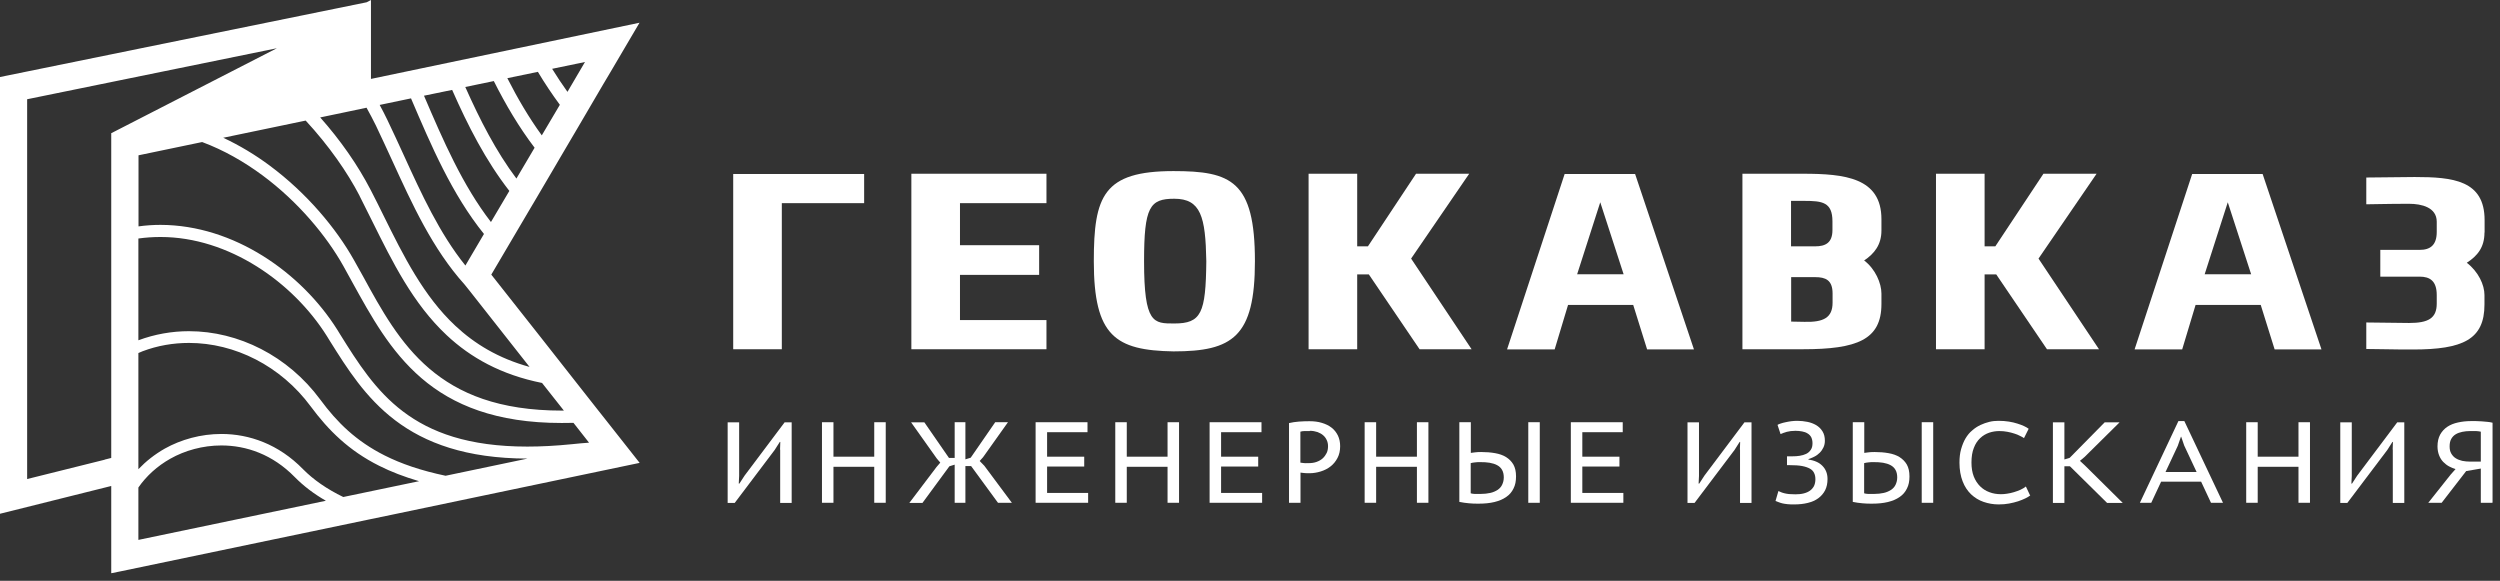 <?xml version="1.0" encoding="UTF-8"?> <svg xmlns="http://www.w3.org/2000/svg" width="198" height="46" viewBox="0 0 198 46" fill="none"><rect x="0" y="0" width="198" height="46" fill="#333333" stroke="none"/> <path d="M48.01 33.3L47.29 32.39L45.96 30.7L42.84 26.73L38.91 21.75L41.98 16.54L42.36 15.9L43.8 13.45L44.35 12.51L45.78 10.08L47.76 6.7L48.36 5.69L50.65 1.8L29.38 6.25V0L29.04 0.18L0 6.1V40.69L8.81 38.49V45.4L9.55 45.25L29.19 41.15L31.07 40.76L50.66 36.66L48.01 33.3ZM46.66 35.06C46.21 35.09 45.76 35.13 45.3 35.18C44.02 35.31 42.84 35.37 41.76 35.37C37.09 35.37 34.1 34.24 31.92 32.59C29.74 30.94 28.34 28.73 26.95 26.5L26.71 26.11C23.87 21.6 18.53 17.82 12.71 17.81C12.13 17.81 11.55 17.85 10.97 17.93V12.3L16.01 11.25C17.73 11.89 19.33 12.81 20.78 13.88C23.62 15.98 25.86 18.69 27.19 21.06C27.43 21.48 27.66 21.9 27.89 22.33C29.38 25.03 30.9 27.82 33.38 29.95C35.86 32.08 39.29 33.5 44.47 33.5H44.49C44.79 33.5 45.11 33.5 45.42 33.49L46.66 35.07V35.06ZM29.03 8.53C29.3 9.01 29.54 9.48 29.77 9.94C30.2 10.84 30.63 11.78 31.05 12.69C32.64 16.16 34.25 19.71 36.8 22.54L37.24 23.09L41.94 29.06C39.47 28.38 37.59 27.23 36.06 25.8C33.54 23.44 31.96 20.27 30.39 17.1C30.05 16.41 29.71 15.72 29.36 15.05C28.33 13.06 26.96 11.1 25.36 9.3L27.23 8.91L29.03 8.53ZM32.56 7.81C34.15 11.53 35.79 15.38 38.33 18.53L37.07 20.67L36.86 21.03C34.81 18.48 33.39 15.38 31.97 12.27C31.55 11.36 31.12 10.41 30.68 9.5C30.49 9.11 30.29 8.71 30.07 8.31L32.56 7.79C32.56 7.79 32.56 7.79 32.56 7.8V7.81ZM28.47 15.5C28.81 16.17 29.15 16.85 29.49 17.54C31.08 20.74 32.7 24.04 35.38 26.55C37.27 28.32 39.68 29.68 42.93 30.33L44.66 32.52C44.66 32.52 44.56 32.52 44.51 32.52C39.5 32.52 36.32 31.17 34 29.19C31.67 27.2 30.2 24.54 28.74 21.86C28.5 21.43 28.27 21.01 28.03 20.59C26.63 18.1 24.31 15.3 21.34 13.1C20.21 12.26 18.98 11.52 17.68 10.91L24.21 9.55C26.05 11.54 27.51 13.64 28.48 15.51L28.47 15.5ZM38.88 17.58C36.64 14.68 35.1 11.13 33.58 7.58L35.81 7.12C37.06 9.96 38.47 12.72 40.34 15.12L38.88 17.59V17.58ZM42.34 11.7L40.9 14.14C39.28 11.98 38.01 9.49 36.85 6.89L39.11 6.42C40.05 8.29 41.1 10.07 42.34 11.7ZM40.19 6.19L42.6 5.69C43.14 6.59 43.72 7.46 44.34 8.3L42.91 10.72C41.89 9.32 41 7.8 40.18 6.19H40.19ZM44.94 7.27C44.52 6.68 44.11 6.07 43.73 5.45L46.33 4.91L44.94 7.28V7.27ZM8.29 36.41L2.15 37.94V7.86L21.93 3.82L8.83 10.54H8.81V36.27L8.29 36.4V36.41ZM10.96 42.76V38.61C11.6 37.69 12.46 36.91 13.49 36.33C14.64 35.68 16.06 35.28 17.53 35.28C19.51 35.28 21.59 35.99 23.35 37.79C24.03 38.48 24.85 39.11 25.81 39.66L10.96 42.76ZM27.2 39.37C25.88 38.73 24.82 37.99 24 37.16C22.07 35.18 19.74 34.37 17.54 34.37C15.9 34.37 14.34 34.81 13.05 35.53C12.26 35.98 11.56 36.53 10.96 37.16V27.96C11.07 27.91 11.18 27.87 11.29 27.82C12.48 27.37 13.72 27.16 14.97 27.16C18.59 27.16 22.23 28.97 24.61 32.19C26.01 34.08 27.63 35.69 30.03 36.89C30.96 37.36 32 37.76 33.19 38.11L27.2 39.36V39.37ZM35.29 37.68C33.34 37.27 31.77 36.73 30.46 36.07C28.2 34.93 26.7 33.46 25.36 31.64C22.81 28.19 18.89 26.23 14.96 26.23C13.61 26.23 12.25 26.47 10.96 26.95V18.89C11.54 18.81 12.12 18.77 12.7 18.77H12.72C18.12 18.77 23.21 22.35 25.89 26.62L26.13 27.01C27.48 29.16 28.93 31.49 31.3 33.29C33.66 35.08 36.91 36.31 41.78 36.32L35.29 37.68Z" fill="white"></path> <path d="M68.44 13.78V16.09H61.92V27.66H58.07V13.78H68.44Z" fill="white"></path> <path d="M72.18 27.67V13.76H82.88V16.09H76.03V19.42H82.3V21.77H76.03V25.35H82.88V27.66H72.18V27.67Z" fill="white"></path> <path d="M86.63 20.69C86.63 15.53 87.38 13.55 92.94 13.55C97.5 13.55 99.39 14.32 99.39 20.69C99.39 26.68 97.62 27.83 92.94 27.83C88.34 27.75 86.63 26.62 86.63 20.69ZM95.54 20.69C95.48 17.15 95.1 15.74 93 15.74C91.06 15.74 90.61 16.39 90.61 20.69C90.61 25.64 91.36 25.62 93 25.62C95.14 25.62 95.5 24.81 95.54 20.69Z" fill="white"></path> <path d="M103.64 27.67V13.76H107.49V19.51H108.34L112.15 13.76H116.36L111.76 20.48L116.55 27.66H112.43L108.41 21.73H107.49V27.66H103.64V27.67Z" fill="white"></path> <path d="M119.36 27.67L123.92 13.78H129.5L134.16 27.67H130.45L129.35 24.15H124.19L123.13 27.67H119.36ZM124.9 21.72H128.59L126.74 16.02L124.91 21.72H124.9Z" fill="white"></path> <path d="M138 27.67V13.76H142.79C146.1 13.76 149.01 14.07 149.01 17.36V18.26C149.01 19.38 148.45 20.09 147.64 20.63C148.53 21.3 149.01 22.44 149.01 23.25V24.08C149.01 26.91 147.07 27.66 142.79 27.66H138V27.67ZM141.85 15.91V19.51H143.76C144.57 19.51 145.13 19.24 145.13 18.22V17.53C145.13 16.01 144.32 15.91 142.9 15.91H141.84H141.85ZM141.85 25.47L142.91 25.49C144.43 25.53 145.14 25.16 145.14 23.97V23.24C145.14 22.18 144.58 21.95 143.77 21.95H141.86V25.47H141.85Z" fill="white"></path> <path d="M153.33 27.67V13.76H157.18V19.51H158.03L161.84 13.76H166.05L161.45 20.48L166.24 27.66H162.12L158.1 21.73H157.18V27.66H153.33V27.67Z" fill="white"></path> <path d="M169.06 27.67L173.62 13.78H179.2L183.86 27.67H180.15L179.05 24.15H173.89L172.83 27.67H169.06ZM174.6 21.72H178.29L176.44 16.02L174.61 21.72H174.6Z" fill="white"></path> <path d="M196.77 18.42C196.77 19.59 196.21 20.27 195.37 20.81C196.29 21.52 196.77 22.56 196.77 23.37V24.12C196.77 26.89 195.06 27.68 191.11 27.68H190.28C189.47 27.68 188.28 27.64 187.41 27.64V25.54C188.51 25.54 189.68 25.58 190.8 25.58C192.32 25.58 192.99 25.21 192.99 24.04V23.37C192.99 22.27 192.47 21.91 191.64 21.91H188.52V19.79H191.64C192.47 19.79 192.99 19.42 192.99 18.37V17.56C192.99 16.42 191.78 16.14 190.8 16.14C189.03 16.14 188.01 16.18 187.41 16.18V14.06L191.24 14.02C194.26 14.02 196.78 14.27 196.78 17.43V18.41L196.77 18.42Z" fill="white"></path> <path d="M61.78 35.61L61.8 35H61.76L61.36 35.63L58.19 39.83H57.63V33.45H58.54V37.7L58.51 38.3H58.56L58.97 37.67L62.14 33.45H62.7V39.83H61.79V35.61H61.78Z" fill="white"></path> <path d="M69.24 36.97H66.01V39.82H65.1V33.44H66.01V36.17H69.24V33.44H70.15V39.82H69.24V36.97Z" fill="white"></path> <path d="M75.61 33.44H76.46V36.38L76.88 36.25L78.82 33.44H79.83L77.86 36.21L77.59 36.51L77.96 36.89L80.14 39.82H79.04L76.91 36.91H76.46V39.82H75.61V36.8L75.19 36.93L73.06 39.83H72.02L74.17 36.99L74.47 36.64L74.19 36.31L72.16 33.45H73.21L75.16 36.27H75.61V33.44Z" fill="white"></path> <path d="M82.01 33.44H86.13V34.23H82.93V36.17H85.87V36.95H82.93V39.04H86.18V39.82H82.02V33.44H82.01Z" fill="white"></path> <path d="M92.47 36.97H89.24V39.82H88.33V33.44H89.24V36.17H92.47V33.44H93.38V39.82H92.47V36.97Z" fill="white"></path> <path d="M95.79 33.44H99.91V34.23H96.71V36.17H99.65V36.95H96.71V39.04H99.96V39.82H95.8V33.44H95.79Z" fill="white"></path> <path d="M102.08 33.51C102.34 33.45 102.6 33.41 102.87 33.39C103.14 33.37 103.42 33.36 103.71 33.36C104.07 33.36 104.4 33.4 104.69 33.49C104.99 33.58 105.24 33.7 105.46 33.87C105.68 34.04 105.84 34.25 105.96 34.49C106.08 34.74 106.14 35.02 106.14 35.34C106.14 35.69 106.07 36.01 105.93 36.27C105.79 36.54 105.61 36.76 105.38 36.94C105.15 37.12 104.89 37.25 104.6 37.34C104.31 37.43 104.01 37.48 103.71 37.48C103.67 37.48 103.62 37.48 103.56 37.48C103.5 37.48 103.43 37.48 103.36 37.47C103.29 37.46 103.22 37.46 103.16 37.45C103.1 37.44 103.04 37.44 103 37.43V39.82H102.09V33.51H102.08ZM103.74 34.14C103.58 34.14 103.44 34.14 103.31 34.14C103.19 34.14 103.08 34.16 102.99 34.19V36.64C102.99 36.64 103.07 36.65 103.13 36.66C103.19 36.66 103.25 36.67 103.32 36.68C103.39 36.69 103.45 36.68 103.51 36.68C103.57 36.68 103.62 36.68 103.65 36.68C103.88 36.68 104.09 36.65 104.28 36.58C104.47 36.51 104.63 36.42 104.76 36.3C104.89 36.18 104.99 36.04 105.07 35.88C105.15 35.72 105.18 35.53 105.18 35.34C105.18 35.17 105.15 35.01 105.08 34.86C105.01 34.71 104.92 34.58 104.8 34.48C104.68 34.37 104.53 34.29 104.35 34.22C104.17 34.16 103.97 34.12 103.74 34.12V34.14Z" fill="white"></path> <path d="M112.22 36.97H108.99V39.82H108.08V33.44H108.99V36.17H112.22V33.44H113.13V39.82H112.22V36.97Z" fill="white"></path> <path d="M115.58 33.44H116.49V35.87C116.56 35.86 116.66 35.84 116.79 35.83C116.92 35.81 117.1 35.8 117.31 35.8C117.7 35.8 118.07 35.83 118.41 35.89C118.75 35.95 119.04 36.05 119.28 36.2C119.52 36.35 119.72 36.55 119.86 36.79C120 37.04 120.07 37.35 120.07 37.73C120.07 38.11 120.01 38.42 119.87 38.69C119.74 38.96 119.55 39.19 119.29 39.36C119.04 39.54 118.73 39.67 118.36 39.76C117.99 39.85 117.58 39.89 117.11 39.89C116.85 39.89 116.59 39.89 116.34 39.86C116.09 39.84 115.83 39.8 115.58 39.75V33.43V33.44ZM117.26 39.12C117.55 39.12 117.8 39.09 118.03 39.04C118.26 38.99 118.45 38.9 118.61 38.8C118.77 38.69 118.89 38.56 118.97 38.39C119.05 38.22 119.1 38.03 119.1 37.81C119.1 37.57 119.05 37.36 118.96 37.21C118.87 37.05 118.74 36.93 118.57 36.84C118.4 36.75 118.21 36.69 117.98 36.65C117.75 36.61 117.5 36.6 117.23 36.6C117.09 36.6 116.95 36.6 116.83 36.62C116.71 36.63 116.59 36.65 116.48 36.68V39.07C116.56 39.1 116.67 39.11 116.8 39.12C116.93 39.12 117.08 39.12 117.25 39.12H117.26ZM121.04 33.44H121.95V39.82H121.04V33.44Z" fill="white"></path> <path d="M124.4 33.44H128.52V34.23H125.32V36.17H128.26V36.95H125.32V39.04H128.57V39.82H124.41V33.44H124.4Z" fill="white"></path> <path d="M137.8 35.61L137.82 35H137.78L137.38 35.63L134.21 39.83H133.65V33.45H134.56V37.7L134.53 38.3H134.58L134.99 37.67L138.16 33.45H138.72V39.83H137.81V35.61H137.8Z" fill="white"></path> <path d="M141.53 36.85V36.14H141.97C142.16 36.14 142.35 36.13 142.53 36.1C142.72 36.07 142.89 36.02 143.04 35.95C143.19 35.88 143.32 35.77 143.41 35.63C143.51 35.49 143.55 35.32 143.55 35.1C143.55 34.91 143.51 34.76 143.45 34.63C143.38 34.5 143.28 34.4 143.16 34.33C143.04 34.25 142.89 34.2 142.73 34.17C142.57 34.14 142.39 34.12 142.21 34.12C141.94 34.12 141.71 34.15 141.52 34.2C141.33 34.25 141.16 34.32 141.02 34.38L140.78 33.65C140.84 33.61 140.93 33.57 141.04 33.54C141.15 33.5 141.28 33.47 141.42 33.44C141.56 33.41 141.71 33.38 141.87 33.36C142.03 33.34 142.19 33.33 142.35 33.33C142.62 33.33 142.88 33.36 143.14 33.41C143.4 33.46 143.63 33.55 143.84 33.67C144.04 33.79 144.21 33.95 144.34 34.16C144.47 34.37 144.53 34.61 144.53 34.91C144.53 35.1 144.49 35.28 144.42 35.43C144.35 35.58 144.25 35.73 144.13 35.85C144.01 35.97 143.87 36.08 143.71 36.16C143.55 36.24 143.39 36.31 143.23 36.36V36.4C143.47 36.43 143.68 36.49 143.86 36.57C144.05 36.65 144.2 36.76 144.33 36.89C144.46 37.02 144.56 37.17 144.63 37.34C144.7 37.51 144.74 37.71 144.74 37.93C144.74 38.28 144.68 38.57 144.55 38.83C144.42 39.08 144.24 39.29 144.01 39.46C143.78 39.63 143.5 39.75 143.18 39.83C142.86 39.91 142.5 39.95 142.12 39.95C141.9 39.95 141.72 39.95 141.57 39.93C141.42 39.91 141.29 39.9 141.18 39.87C141.07 39.84 140.98 39.82 140.89 39.78C140.81 39.75 140.71 39.72 140.62 39.68L140.85 38.89C140.93 38.92 141.01 38.96 141.08 38.99C141.16 39.02 141.24 39.05 141.34 39.07C141.44 39.1 141.55 39.11 141.69 39.13C141.83 39.14 141.99 39.15 142.19 39.15C142.43 39.15 142.65 39.13 142.85 39.08C143.05 39.03 143.21 38.96 143.35 38.86C143.49 38.76 143.59 38.64 143.67 38.49C143.74 38.34 143.78 38.16 143.78 37.96C143.78 37.77 143.75 37.61 143.68 37.47C143.62 37.33 143.51 37.21 143.35 37.12C143.19 37.03 142.99 36.96 142.73 36.91C142.47 36.86 142.14 36.84 141.75 36.84H141.54L141.53 36.85Z" fill="white"></path> <path d="M146.74 33.44H147.65V35.87C147.72 35.86 147.82 35.84 147.95 35.83C148.08 35.81 148.26 35.8 148.47 35.8C148.86 35.8 149.23 35.83 149.57 35.89C149.91 35.95 150.2 36.05 150.44 36.2C150.68 36.35 150.88 36.55 151.02 36.79C151.16 37.04 151.23 37.35 151.23 37.73C151.23 38.11 151.17 38.42 151.03 38.69C150.9 38.96 150.71 39.19 150.45 39.36C150.2 39.54 149.89 39.67 149.52 39.76C149.15 39.85 148.74 39.89 148.27 39.89C148.01 39.89 147.75 39.89 147.5 39.86C147.25 39.84 146.99 39.8 146.74 39.75V33.43V33.44ZM148.42 39.12C148.71 39.12 148.96 39.09 149.19 39.04C149.42 38.99 149.61 38.9 149.77 38.8C149.93 38.69 150.05 38.56 150.13 38.39C150.21 38.22 150.26 38.03 150.26 37.81C150.26 37.57 150.21 37.36 150.12 37.21C150.03 37.05 149.9 36.93 149.73 36.84C149.56 36.75 149.37 36.69 149.14 36.65C148.91 36.61 148.66 36.6 148.39 36.6C148.25 36.6 148.11 36.6 147.99 36.62C147.87 36.63 147.75 36.65 147.64 36.68V39.07C147.72 39.1 147.83 39.11 147.96 39.12C148.09 39.12 148.24 39.12 148.41 39.12H148.42ZM152.2 33.44H153.11V39.82H152.2V33.44Z" fill="white"></path> <path d="M160.81 39.23C160.71 39.31 160.57 39.39 160.41 39.47C160.24 39.55 160.05 39.63 159.84 39.7C159.62 39.77 159.39 39.83 159.12 39.88C158.86 39.93 158.58 39.95 158.29 39.95C157.87 39.95 157.48 39.88 157.1 39.75C156.72 39.62 156.4 39.42 156.11 39.15C155.83 38.88 155.6 38.54 155.44 38.12C155.28 37.71 155.19 37.21 155.19 36.64C155.19 36.24 155.23 35.88 155.32 35.57C155.41 35.26 155.52 34.97 155.67 34.72C155.82 34.47 155.99 34.26 156.2 34.09C156.4 33.91 156.62 33.77 156.85 33.66C157.08 33.55 157.32 33.47 157.56 33.41C157.8 33.35 158.05 33.33 158.29 33.33C158.58 33.33 158.85 33.35 159.1 33.39C159.35 33.43 159.57 33.48 159.78 33.55C159.98 33.61 160.16 33.68 160.31 33.75C160.46 33.82 160.58 33.89 160.67 33.96L160.3 34.7C160.22 34.64 160.11 34.58 159.98 34.52C159.85 34.45 159.71 34.39 159.54 34.34C159.37 34.28 159.19 34.24 158.99 34.2C158.79 34.16 158.58 34.14 158.35 34.14C158.08 34.14 157.81 34.18 157.54 34.27C157.28 34.36 157.04 34.5 156.83 34.7C156.62 34.9 156.45 35.15 156.33 35.47C156.2 35.79 156.14 36.18 156.14 36.64C156.14 37.05 156.2 37.42 156.32 37.73C156.44 38.04 156.61 38.3 156.82 38.51C157.03 38.72 157.28 38.88 157.56 38.98C157.84 39.09 158.15 39.14 158.47 39.14C158.62 39.14 158.79 39.13 158.96 39.1C159.14 39.07 159.32 39.04 159.5 38.98C159.68 38.92 159.85 38.87 160.02 38.79C160.19 38.71 160.33 38.63 160.45 38.53L160.78 39.23H160.81Z" fill="white"></path> <path d="M163.95 36.93H163.5V39.83H162.59V33.45H163.5V36.39L163.92 36.26L166.69 33.45H167.87L165.1 36.19L164.73 36.5L165.12 36.86L168.12 39.83H166.88L163.94 36.93H163.95Z" fill="white"></path> <path d="M169.48 39.82L172.53 33.35H173L176.06 39.82H175.11L174.33 38.15H171.16L170.38 39.82H169.48ZM172.99 35.29L172.75 34.59H172.73L172.48 35.31L171.51 37.38H173.97L172.99 35.29Z" fill="white"></path> <path d="M182.04 36.97H178.81V39.82H177.9V33.44H178.81V36.17H182.04V33.44H182.95V39.82H182.04V36.97Z" fill="white"></path> <path d="M189.5 35.61L189.52 35H189.48L189.08 35.63L185.91 39.83H185.35V33.45H186.26V37.7L186.23 38.3H186.28L186.69 37.67L189.86 33.45H190.42V39.83H189.51V35.61H189.5Z" fill="white"></path> <path d="M197.39 39.82H196.48V37.11L195.32 37.31L193.38 39.82H192.32L194.09 37.59L194.48 37.15C194.31 37.1 194.14 37.03 193.97 36.94C193.8 36.85 193.65 36.73 193.51 36.59C193.37 36.45 193.26 36.27 193.18 36.07C193.1 35.87 193.05 35.63 193.05 35.36C193.05 34.99 193.12 34.68 193.26 34.42C193.4 34.17 193.59 33.96 193.83 33.8C194.07 33.64 194.35 33.53 194.67 33.46C194.99 33.39 195.33 33.35 195.7 33.35C195.81 33.35 195.94 33.35 196.09 33.35C196.24 33.35 196.38 33.36 196.54 33.37C196.7 33.38 196.85 33.4 197 33.41C197.15 33.42 197.29 33.45 197.41 33.48V39.79L197.39 39.82ZM195.63 34.14C195.42 34.14 195.22 34.16 195.02 34.2C194.83 34.24 194.65 34.3 194.5 34.39C194.35 34.48 194.23 34.6 194.14 34.76C194.05 34.92 194.01 35.11 194.01 35.35C194.01 35.58 194.05 35.77 194.14 35.92C194.23 36.07 194.34 36.2 194.49 36.29C194.64 36.39 194.81 36.45 195.01 36.5C195.21 36.54 195.42 36.56 195.64 36.56H196.48V34.19C196.48 34.19 196.38 34.17 196.32 34.16C196.26 34.15 196.19 34.15 196.11 34.14C196.03 34.14 195.96 34.14 195.87 34.14C195.78 34.14 195.71 34.14 195.63 34.14Z" fill="white"></path> </svg> 